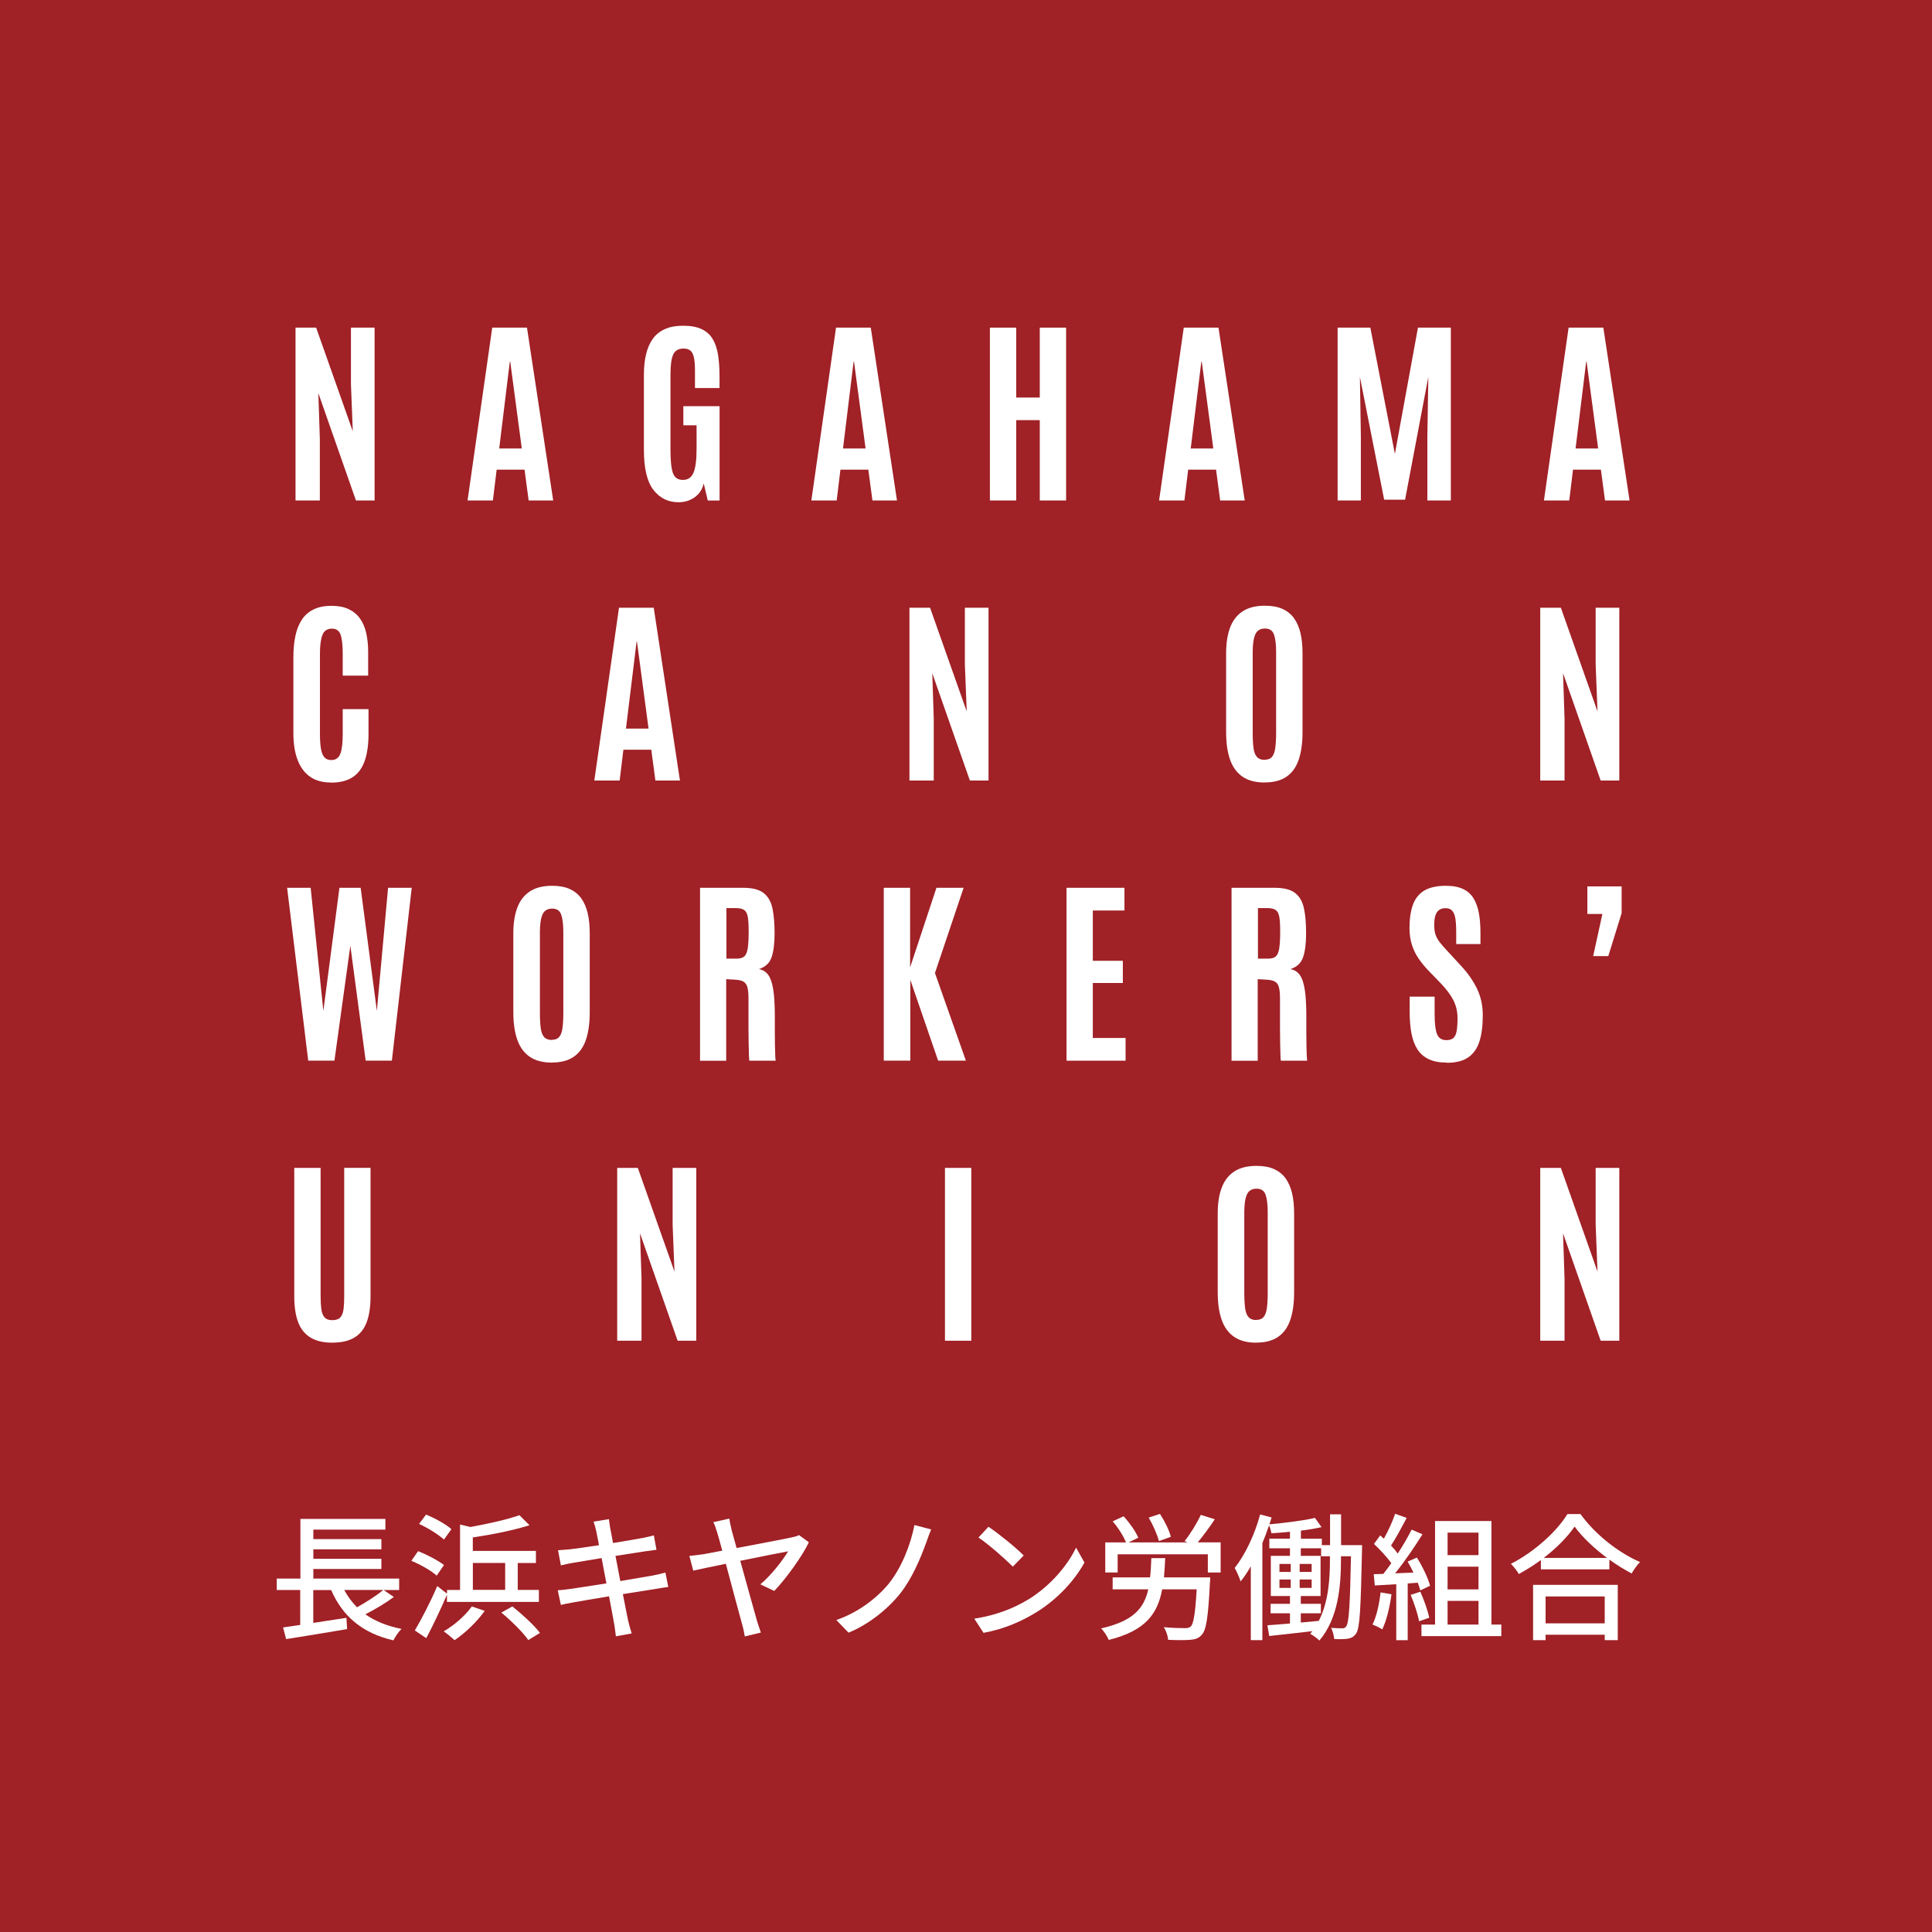 <?xml version="1.0" encoding="UTF-8"?><svg id="_レイヤー_2" xmlns="http://www.w3.org/2000/svg" width="324.2" height="324.2" viewBox="0 0 324.2 324.2"><defs><style>.cls-1{fill:#fff;}.cls-2{fill:#a02126;}</style></defs><g id="_ナビ"><rect class="cls-2" width="324.2" height="324.2"/><g><path class="cls-1" d="M66.09,267.98c-1.43,1.06-3.23,2.12-4.78,2.91,1.64,1.15,3.67,1.98,6.07,2.45-.48,.44-1.08,1.34-1.36,1.92-5.21-1.2-8.51-4.01-10.45-8.44h-3v5.51l5.56-.85,.12,1.89c-3.62,.62-7.5,1.25-10.24,1.68l-.51-1.96c.83-.12,1.82-.25,2.88-.42v-5.86h-3.94v-1.92h3.97v-10.01h14.26v1.8h-12.09v1.59h11.42v1.71h-11.42v1.59h11.42v1.71h-11.42v1.61h14.4v1.92h-2.61l1.73,1.18Zm-8.33-1.18c.58,1.08,1.29,2.05,2.15,2.91,1.52-.85,3.28-1.96,4.41-2.91h-6.55Z"/><path class="cls-1" d="M73.28,264.4c-.88-.81-2.75-1.87-4.25-2.49l1.13-1.62c1.48,.58,3.37,1.57,4.34,2.33l-1.22,1.78Zm1.73,3.18c-1.04,2.42-2.33,5.15-3.48,7.31l-1.92-1.29c1.08-1.82,2.63-4.78,3.76-7.45l1.64,1.27v-.62h2.19v-10.98l1.73,.42c3.05-.55,6.23-1.27,8.24-1.98l1.68,1.68c-2.65,.85-6.25,1.57-9.51,2.05v2.26h10.59v2.03h-3.05v4.52h3.55v2.01h-15.43v-1.22Zm-.51-9.23c-.9-.83-2.7-1.96-4.18-2.63l1.18-1.57c1.45,.6,3.32,1.61,4.25,2.45l-1.25,1.75Zm6.83,11.97c-1.31,1.85-3.3,3.74-5.05,4.91-.42-.39-1.29-1.13-1.82-1.48,1.75-1.02,3.6-2.61,4.71-4.18l2.17,.74Zm-1.98-3.53h5.42v-4.52h-5.42v4.52Zm6.62,2.77c1.62,1.29,3.65,3.14,4.64,4.45l-1.96,1.2c-.88-1.29-2.86-3.23-4.52-4.61l1.85-1.04Z"/><path class="cls-1" d="M99.6,255.34l2.58-.42c.07,.44,.14,1.15,.25,1.66,.05,.28,.21,1.15,.44,2.35,2.1-.35,4.06-.67,4.96-.85,.72-.14,1.43-.3,1.89-.44l.44,2.42c-.42,.05-1.2,.16-1.85,.25-1.01,.16-2.95,.46-5.03,.78,.25,1.31,.53,2.79,.81,4.22,2.24-.37,4.29-.72,5.4-.92,.88-.18,1.64-.35,2.17-.51l.48,2.42c-.53,.05-1.36,.21-2.24,.35-1.2,.18-3.23,.51-5.38,.85,.42,2.08,.74,3.81,.88,4.43,.16,.67,.37,1.48,.6,2.17l-2.65,.48c-.12-.83-.18-1.57-.32-2.26-.09-.58-.44-2.31-.83-4.45-2.51,.42-4.84,.81-5.93,1.01-.95,.16-1.64,.3-2.15,.44l-.53-2.47c.58-.02,1.55-.14,2.19-.23,1.13-.16,3.48-.53,5.98-.92-.28-1.43-.55-2.91-.81-4.25-2.12,.35-4.04,.67-4.85,.81-.69,.12-1.25,.23-1.98,.42l-.48-2.54c.65-.05,1.29-.09,2.01-.16,.85-.09,2.77-.37,4.87-.69-.23-1.15-.39-1.98-.46-2.31-.14-.62-.28-1.15-.46-1.66Z"/><path class="cls-1" d="M122.76,256.72c.23,.81,.53,1.87,.85,3.05,3.81-.72,8.31-1.57,9.3-1.8,.39-.07,.85-.21,1.18-.37l1.64,1.2c-1.08,2.31-3.9,6.21-5.81,8.17l-2.33-1.11c1.8-1.48,3.85-4.15,4.66-5.54-.69,.12-4.36,.85-8.03,1.59,1.13,4.04,2.4,8.7,2.81,10.08,.14,.48,.46,1.43,.65,1.96l-2.7,.65c-.09-.58-.25-1.38-.46-2.08-.37-1.29-1.66-6.16-2.72-10.11-2.51,.51-4.68,.97-5.47,1.15l-.65-2.47c.85-.09,1.57-.16,2.45-.3,.39-.07,1.55-.28,3.07-.58-.35-1.31-.65-2.38-.81-2.91-.28-.92-.46-1.45-.69-1.87l2.68-.6c.07,.51,.21,1.15,.39,1.87Z"/><path class="cls-1" d="M155.4,258.91c-.92,2.58-2.38,6-4.29,8.42-2.03,2.58-5.28,5.24-8.72,6.64l-2.05-2.12c3.53-1.22,6.67-3.53,8.77-6.07,2.17-2.68,3.69-6.55,4.34-9.87l2.81,.74c-.32,.72-.62,1.61-.85,2.26Z"/><path class="cls-1" d="M172.56,268.4c3.71-2.28,6.6-5.74,8.01-8.7l1.41,2.51c-1.66,3-4.5,6.14-8.1,8.35-2.33,1.43-5.26,2.79-8.84,3.44l-1.55-2.38c3.85-.58,6.85-1.87,9.07-3.23Zm-.78-7.38l-1.82,1.87c-1.2-1.22-4.06-3.74-5.77-4.89l1.68-1.8c1.62,1.08,4.61,3.48,5.91,4.82Z"/><path class="cls-1" d="M203.08,264.7s0,.62-.05,.92c-.28,5.65-.6,7.89-1.36,8.7-.51,.6-1.08,.78-1.94,.85-.78,.07-2.24,.07-3.71,0-.05-.65-.32-1.52-.74-2.12,1.5,.14,2.98,.16,3.55,.16,.44,0,.71-.05,.99-.28,.46-.44,.76-2.17,.99-6.23h-5.79c-.78,4.18-2.86,6.97-8.97,8.49-.23-.58-.78-1.45-1.27-1.94,5.31-1.2,7.18-3.3,7.91-6.55h-5.98v-2.01h6.28c.12-.99,.16-2.05,.21-3.23h2.33c-.05,1.15-.12,2.21-.21,3.23h7.75Zm1.75-5.88v5.05h-2.15v-3.05h-15.13v3.05h-2.08v-5.05h3.48c-.42-1.04-1.31-2.47-2.24-3.53l1.85-.85c.97,1.08,2.03,2.56,2.45,3.6l-1.62,.78h9.9l-.51-.21c.95-1.18,2.1-3.05,2.72-4.41l2.35,.74c-.9,1.36-1.96,2.79-2.86,3.88h3.83Zm-10.36-.21c-.25-1.06-.99-2.7-1.71-3.95l1.89-.62c.78,1.2,1.57,2.77,1.82,3.85l-2.01,.72Z"/><path class="cls-1" d="M228.57,259.28s-.02,.69-.02,.92c-.21,9.71-.35,12.94-.97,13.89-.42,.6-.81,.78-1.43,.9-.58,.07-1.41,.09-2.26,.05-.05-.53-.23-1.34-.53-1.87,.83,.05,1.52,.07,1.89,.07,.3,0,.48-.07,.67-.37,.44-.62,.62-3.48,.78-11.72h-1.68v.55c0,4.41-.44,9.85-3.62,13.59-.35-.35-1.06-.88-1.55-1.13,.12-.14,.25-.3,.37-.44-2.63,.3-5.24,.6-7.24,.81l-.3-1.8c1.06-.07,2.35-.18,3.78-.3v-1.71h-3.25v-1.59h3.25v-1.31h-3.21v-6.74h3.21v-1.27h-3.46v-1.62h3.46v-1.15c-1.06,.12-2.12,.18-3.11,.25-.07-.42-.23-.95-.39-1.34-.35,.99-.71,2.01-1.13,2.98v16.29h-1.94v-12.39c-.53,.95-1.11,1.8-1.71,2.54-.14-.53-.69-1.73-.99-2.26,1.75-2.21,3.35-5.58,4.27-8.98l1.92,.51c-.12,.37-.23,.76-.37,1.15,2.63-.25,5.74-.62,7.64-1.08l1.11,1.55c-1.02,.23-2.19,.44-3.46,.58v1.36h3.51v1.08h1.38v-5.17h1.85v5.17h3.55Zm-13.87,4.5h1.89v-1.34h-1.89v1.34Zm0,2.68h1.89v-1.41h-1.89v1.41Zm5.4-2.68v-1.34h-2.01v1.34h2.01Zm0,2.68v-1.41h-2.01v1.41h2.01Zm3.07-5.31h-1.48v-1.34h-3.41v1.27h3.32v6.74h-3.32v1.31h3.37v1.59h-3.37v1.55c.99-.09,2.01-.18,3.02-.28,1.66-3.23,1.87-7.13,1.87-10.27v-.58Z"/><path class="cls-1" d="M233.5,267.54c-.3,2.17-.83,4.41-1.55,5.88-.35-.25-1.2-.65-1.64-.81,.69-1.38,1.13-3.41,1.36-5.4l1.82,.32Zm2.72-1.82v9.51h-1.92v-9.39c-1.31,.07-2.54,.14-3.6,.21l-.18-1.89,1.61-.05c.44-.55,.88-1.15,1.34-1.8-.72-1.02-1.89-2.26-2.91-3.23l1.04-1.43c.21,.18,.42,.37,.62,.55,.71-1.27,1.48-2.93,1.89-4.18l1.94,.69c-.83,1.57-1.8,3.39-2.63,4.64,.44,.46,.83,.92,1.13,1.34,.9-1.38,1.73-2.81,2.33-4.01l1.82,.78c-1.31,2.1-3.05,4.64-4.59,6.55l3.07-.12c-.3-.65-.62-1.27-.97-1.85l1.55-.67c.95,1.5,1.89,3.46,2.21,4.73l-1.64,.78c-.09-.37-.23-.81-.42-1.29l-1.71,.12Zm2.12,1.38c.62,1.38,1.25,3.18,1.5,4.36l-1.71,.6c-.21-1.2-.83-3.02-1.41-4.43l1.62-.53Zm13.59,5.51v1.94h-13.4v-1.94h2.28v-17.37h9.46v17.37h1.66Zm-9.02-15.43v3.78h5.19v-3.78h-5.19Zm5.19,5.72h-5.19v3.81h5.19v-3.81Zm-5.19,9.71h5.19v-3.97h-5.19v3.97Z"/><path class="cls-1" d="M265.22,254.07c2.47,3.44,6.37,6.48,9.99,8.05-.53,.53-1.04,1.27-1.41,1.92-1.22-.65-2.51-1.43-3.74-2.33v1.64h-11.49v-1.57c-1.18,.88-2.45,1.66-3.71,2.35-.25-.51-.88-1.27-1.32-1.71,3.95-2.01,7.73-5.47,9.48-8.35h2.19Zm-7.96,11.88h14.21v9.27h-2.19v-.9h-9.92v.9h-2.1v-9.27Zm12.41-4.52c-2.17-1.62-4.15-3.48-5.44-5.26-1.18,1.71-3.02,3.6-5.19,5.26h10.64Zm-10.31,6.46v4.52h9.92v-4.52h-9.92Z"/></g><g><path class="cls-1" d="M49.59,83.98v-29h3.46l6.15,17.4-.31-7.91v-9.49h3.97v29h-3.13l-6.31-18.01,.25,7.61v10.4h-4.07Z"/><path class="cls-1" d="M78.46,83.98l4.14-29h5.83l4.4,29h-4.12l-.69-5.17h-4.68l-.63,5.17h-4.25Zm5.31-8.72h3.79l-1.94-14.57h-.07l-1.78,14.57Z"/><path class="cls-1" d="M113.87,84.28c-1.75,0-3.15-.69-4.22-2.07-1.07-1.38-1.6-3.62-1.6-6.71v-12.6c0-1.3,.12-2.46,.37-3.48,.25-1.02,.63-1.89,1.15-2.6,.52-.71,1.2-1.25,2.04-1.61,.83-.37,1.84-.55,3.02-.55,1.27,0,2.31,.19,3.11,.57s1.42,.93,1.85,1.65c.43,.72,.73,1.6,.9,2.64,.16,1.04,.25,2.22,.25,3.54v2.06h-4.12v-3.03c0-1.31-.13-2.23-.4-2.78-.27-.55-.78-.82-1.52-.82-.82,0-1.4,.32-1.71,.96-.32,.64-.48,1.78-.48,3.42v12.57c0,1.82,.13,3.13,.4,3.91,.27,.79,.83,1.18,1.69,1.18s1.43-.4,1.77-1.21c.35-.81,.52-2.16,.52-4.04v-3.91h-2.22v-3.21h6.08v15.83h-1.98l-.68-2.85c-.24,1-.76,1.77-1.54,2.32-.79,.55-1.68,.82-2.68,.82Z"/><path class="cls-1" d="M136.15,83.98l4.14-29h5.83l4.4,29h-4.12l-.69-5.17h-4.68l-.63,5.17h-4.25Zm5.31-8.72h3.79l-1.94-14.57h-.07l-1.78,14.57Z"/><path class="cls-1" d="M166.11,83.98v-29h4.42v11.73h3.95v-11.73h4.42v29h-4.42v-13.48h-3.95v13.48h-4.42Z"/><path class="cls-1" d="M194.5,83.98l4.14-29h5.83l4.4,29h-4.12l-.69-5.17h-4.68l-.63,5.17h-4.25Zm5.31-8.72h3.79l-1.94-14.57h-.07l-1.78,14.57Z"/><path class="cls-1" d="M224.46,83.98v-29h5.49l4.12,21.19,3.87-21.19h5.52v29h-3.94v-10.81l.16-9.92-3.9,20.6h-3.51l-4.07-20.6,.16,9.92v10.81h-3.91Z"/><path class="cls-1" d="M259.08,83.98l4.14-29h5.83l4.4,29h-4.12l-.69-5.17h-4.68l-.63,5.17h-4.25Zm5.31-8.72h3.79l-1.94-14.57h-.07l-1.78,14.57Z"/><path class="cls-1" d="M55.54,131.31c-1.41,0-2.58-.32-3.51-.97-.93-.65-1.63-1.6-2.1-2.84s-.7-2.75-.7-4.52v-12.64c0-1.33,.11-2.53,.33-3.59,.22-1.06,.58-1.98,1.07-2.73,.49-.76,1.15-1.34,1.98-1.75s1.84-.61,3.05-.61c1.1,0,2.03,.18,2.81,.54s1.41,.87,1.9,1.54c.49,.67,.85,1.48,1.07,2.43,.22,.95,.34,2.02,.34,3.21v3.99h-4.27v-3.71c0-1.43-.12-2.48-.36-3.16-.24-.68-.73-1.01-1.45-1.01-.8,0-1.34,.37-1.61,1.1-.27,.73-.4,1.75-.4,3.06v13.54c0,1.01,.06,1.84,.17,2.48,.12,.64,.31,1.12,.58,1.42,.27,.3,.66,.45,1.15,.45,.75,0,1.25-.35,1.52-1.05s.4-1.82,.4-3.35v-4.15h4.33v4.1c0,1.83-.21,3.36-.64,4.59-.43,1.23-1.11,2.14-2.03,2.74-.93,.6-2.13,.91-3.62,.91Z"/><path class="cls-1" d="M99.73,130.98l4.14-29h5.83l4.4,29h-4.12l-.69-5.17h-4.68l-.63,5.17h-4.25Zm5.31-8.72h3.79l-1.94-14.57h-.07l-1.78,14.57Z"/><path class="cls-1" d="M152.61,130.98v-29h3.46l6.15,17.4-.31-7.91v-9.49h3.97v29h-3.13l-6.31-18.01,.25,7.61v10.4h-4.07Z"/><path class="cls-1" d="M212.21,131.31c-1.5,0-2.73-.32-3.68-.96-.95-.64-1.65-1.58-2.1-2.83-.45-1.25-.68-2.8-.68-4.65v-13.26c0-1.67,.22-3.1,.66-4.28,.44-1.19,1.14-2.1,2.09-2.73,.96-.64,2.21-.96,3.76-.96,1.16,0,2.15,.18,2.95,.54,.8,.36,1.45,.89,1.94,1.57,.49,.69,.85,1.52,1.08,2.5,.23,.98,.34,2.1,.34,3.35v13.26c0,1.85-.22,3.39-.65,4.65-.43,1.25-1.12,2.2-2.05,2.83-.93,.64-2.15,.96-3.66,.96Zm0-3.82c.55,0,.96-.16,1.24-.49s.46-.83,.55-1.51c.09-.68,.14-1.53,.14-2.56v-13.51c0-1.26-.12-2.24-.35-2.92-.24-.69-.74-1.03-1.52-1.03s-1.35,.33-1.63,1c-.29,.66-.43,1.65-.43,2.94v13.53c0,1.05,.05,1.92,.14,2.6,.09,.68,.29,1.17,.58,1.49,.29,.32,.72,.48,1.29,.48Z"/><path class="cls-1" d="M258.46,130.98v-29h3.46l6.15,17.4-.31-7.91v-9.49h3.97v29h-3.13l-6.31-18.01,.25,7.61v10.4h-4.07Z"/><path class="cls-1" d="M51.72,177.98l-3.54-29h3.95l2.13,20.66,2.7-20.66h3.56l2.72,20.66,1.88-20.66h3.97l-3.33,29h-4.4l-2.57-19.28-2.67,19.28h-4.4Z"/><path class="cls-1" d="M92.6,178.31c-1.5,0-2.73-.32-3.68-.96-.95-.64-1.65-1.58-2.1-2.83-.45-1.25-.68-2.8-.68-4.65v-13.26c0-1.67,.22-3.1,.66-4.28,.44-1.19,1.14-2.1,2.09-2.73,.96-.64,2.21-.96,3.76-.96,1.16,0,2.15,.18,2.95,.54,.8,.36,1.45,.89,1.94,1.57,.49,.69,.85,1.52,1.08,2.5,.23,.98,.34,2.1,.34,3.35v13.26c0,1.85-.22,3.39-.65,4.65-.43,1.25-1.12,2.2-2.05,2.83-.93,.64-2.15,.96-3.66,.96Zm0-3.82c.55,0,.96-.16,1.24-.49s.46-.83,.55-1.51c.09-.68,.14-1.53,.14-2.56v-13.51c0-1.26-.12-2.24-.35-2.92-.24-.69-.74-1.03-1.52-1.03s-1.35,.33-1.63,1c-.29,.66-.43,1.65-.43,2.94v13.53c0,1.05,.05,1.92,.14,2.6,.09,.68,.29,1.17,.58,1.49,.29,.32,.72,.48,1.29,.48Z"/><path class="cls-1" d="M117.47,177.98v-29h7.3c1.52,0,2.65,.3,3.39,.89s1.24,1.46,1.47,2.6c.24,1.14,.35,2.54,.35,4.19s-.17,3.04-.52,4.01-1.05,1.62-2.12,1.95c.5,.09,.93,.29,1.27,.62,.34,.32,.62,.8,.82,1.42s.36,1.42,.45,2.39,.14,2.16,.14,3.57v.92c0,.51,0,1.1,0,1.79,0,.69,.01,1.37,.02,2.05,.01,.68,.03,1.26,.05,1.75,.02,.48,.05,.77,.08,.86h-4.42c-.03-.05-.06-.34-.07-.85s-.03-1.16-.05-1.95-.03-1.64-.03-2.55,0-1.81,0-2.69v-2.35c0-.87-.06-1.52-.19-1.97s-.36-.75-.69-.93c-.33-.18-.82-.28-1.44-.31l-1.42-.08v13.69h-4.42Zm4.43-17.12h1.76c.54,0,.95-.12,1.23-.36,.28-.24,.47-.69,.58-1.33,.1-.65,.16-1.58,.16-2.8v-.18c0-1.02-.05-1.81-.15-2.36-.1-.55-.31-.93-.62-1.14s-.8-.31-1.46-.31h-1.5v8.49Z"/><path class="cls-1" d="M148.3,177.98v-29h4.42v13.35l4.42-13.35h4.56l-4.81,14.3,5.19,14.7h-4.66l-4.66-13.54v13.54h-4.45Z"/><path class="cls-1" d="M178.97,177.98v-29h9.72v3.81h-5.31v8.44h5.04v3.72h-5.04v9.23h5.5v3.81h-9.92Z"/><path class="cls-1" d="M206.66,177.98v-29h7.3c1.52,0,2.65,.3,3.39,.89s1.24,1.46,1.47,2.6c.24,1.14,.35,2.54,.35,4.19s-.17,3.04-.52,4.01-1.05,1.62-2.12,1.95c.5,.09,.93,.29,1.27,.62,.34,.32,.62,.8,.82,1.42s.36,1.42,.45,2.39,.14,2.16,.14,3.57v.92c0,.51,0,1.1,0,1.79,0,.69,.01,1.37,.02,2.05,.01,.68,.03,1.26,.05,1.75,.02,.48,.05,.77,.08,.86h-4.42c-.03-.05-.06-.34-.07-.85s-.03-1.16-.05-1.95-.03-1.64-.03-2.55,0-1.81,0-2.69v-2.35c0-.87-.06-1.52-.19-1.97s-.36-.75-.69-.93c-.33-.18-.82-.28-1.44-.31l-1.42-.08v13.69h-4.42Zm4.43-17.12h1.76c.54,0,.95-.12,1.23-.36,.28-.24,.47-.69,.58-1.33,.1-.65,.16-1.58,.16-2.8v-.18c0-1.02-.05-1.81-.15-2.36-.1-.55-.31-.93-.62-1.14s-.8-.31-1.46-.31h-1.5v8.49Z"/><path class="cls-1" d="M242.78,178.31c-1.21,0-2.22-.19-3.02-.57-.81-.38-1.44-.93-1.91-1.66-.47-.73-.8-1.62-1-2.67s-.3-2.24-.3-3.58v-2.59h4.19v2.92c0,1.56,.13,2.68,.4,3.36s.79,1.02,1.57,1.02c.53,0,.93-.12,1.19-.37,.27-.25,.45-.64,.54-1.19,.09-.54,.14-1.25,.14-2.13,0-1.09-.23-2.08-.68-2.98-.46-.9-1.15-1.83-2.07-2.8l-2.14-2.21c-.59-.62-1.13-1.27-1.61-1.96-.48-.69-.86-1.46-1.14-2.31s-.42-1.8-.42-2.86c0-1.53,.19-2.82,.56-3.87,.37-1.05,1-1.85,1.89-2.4,.89-.54,2.11-.82,3.66-.82,1.16,0,2.12,.18,2.88,.54,.75,.36,1.34,.88,1.76,1.57s.72,1.52,.9,2.5c.18,.98,.26,2.11,.26,3.37v1.8h-4.07v-2.08c0-.88-.05-1.61-.14-2.19-.09-.58-.27-1.02-.52-1.31-.25-.29-.62-.44-1.1-.44s-.83,.1-1.12,.31-.49,.52-.62,.94-.19,.97-.19,1.64c0,.6,.08,1.13,.23,1.57,.15,.44,.39,.86,.71,1.27,.32,.41,.71,.86,1.19,1.37l2.39,2.59c1.14,1.23,2.03,2.51,2.67,3.84s.96,2.81,.96,4.45c0,1.74-.19,3.19-.56,4.37-.37,1.18-1,2.07-1.88,2.68s-2.08,.91-3.59,.91Z"/><path class="cls-1" d="M267.34,160.44l1.55-7.07h-2.52v-4.63h5.75v4.48l-2.24,7.22h-2.54Z"/><path class="cls-1" d="M55.79,225.31c-1.51,0-2.73-.28-3.67-.85s-1.64-1.42-2.08-2.57c-.44-1.15-.66-2.6-.66-4.36v-21.55h4.42v21.47c0,.81,.04,1.53,.11,2.14,.07,.62,.24,1.09,.52,1.43,.27,.34,.73,.51,1.35,.51s1.08-.17,1.36-.5,.45-.81,.52-1.43,.1-1.33,.1-2.16v-21.47h4.42v21.55c0,1.76-.22,3.21-.65,4.36s-1.12,2-2.06,2.57c-.94,.57-2.16,.85-3.67,.85Z"/><path class="cls-1" d="M103.57,224.98v-29h3.46l6.15,17.4-.31-7.91v-9.49h3.97v29h-3.13l-6.31-18.01,.25,7.61v10.4h-4.07Z"/><path class="cls-1" d="M158.57,224.98v-29h4.42v29h-4.42Z"/><path class="cls-1" d="M210.8,225.31c-1.5,0-2.73-.32-3.68-.96-.95-.64-1.65-1.58-2.1-2.83-.45-1.25-.68-2.8-.68-4.65v-13.26c0-1.67,.22-3.1,.66-4.28,.44-1.19,1.14-2.1,2.09-2.73,.96-.64,2.21-.96,3.76-.96,1.16,0,2.15,.18,2.95,.54,.8,.36,1.45,.89,1.94,1.57,.49,.69,.85,1.52,1.08,2.5,.23,.98,.34,2.1,.34,3.35v13.26c0,1.85-.22,3.39-.65,4.65-.43,1.25-1.12,2.2-2.05,2.83-.93,.64-2.15,.96-3.66,.96Zm0-3.82c.55,0,.96-.16,1.24-.49s.46-.83,.55-1.51c.09-.68,.14-1.53,.14-2.56v-13.51c0-1.26-.12-2.24-.35-2.92-.24-.69-.74-1.03-1.52-1.03s-1.35,.33-1.63,1c-.29,.66-.43,1.65-.43,2.94v13.53c0,1.05,.05,1.92,.14,2.6,.09,.68,.29,1.17,.58,1.49,.29,.32,.72,.48,1.29,.48Z"/><path class="cls-1" d="M258.46,224.98v-29h3.46l6.15,17.4-.31-7.91v-9.49h3.97v29h-3.13l-6.31-18.01,.25,7.61v10.4h-4.07Z"/></g></g></svg>